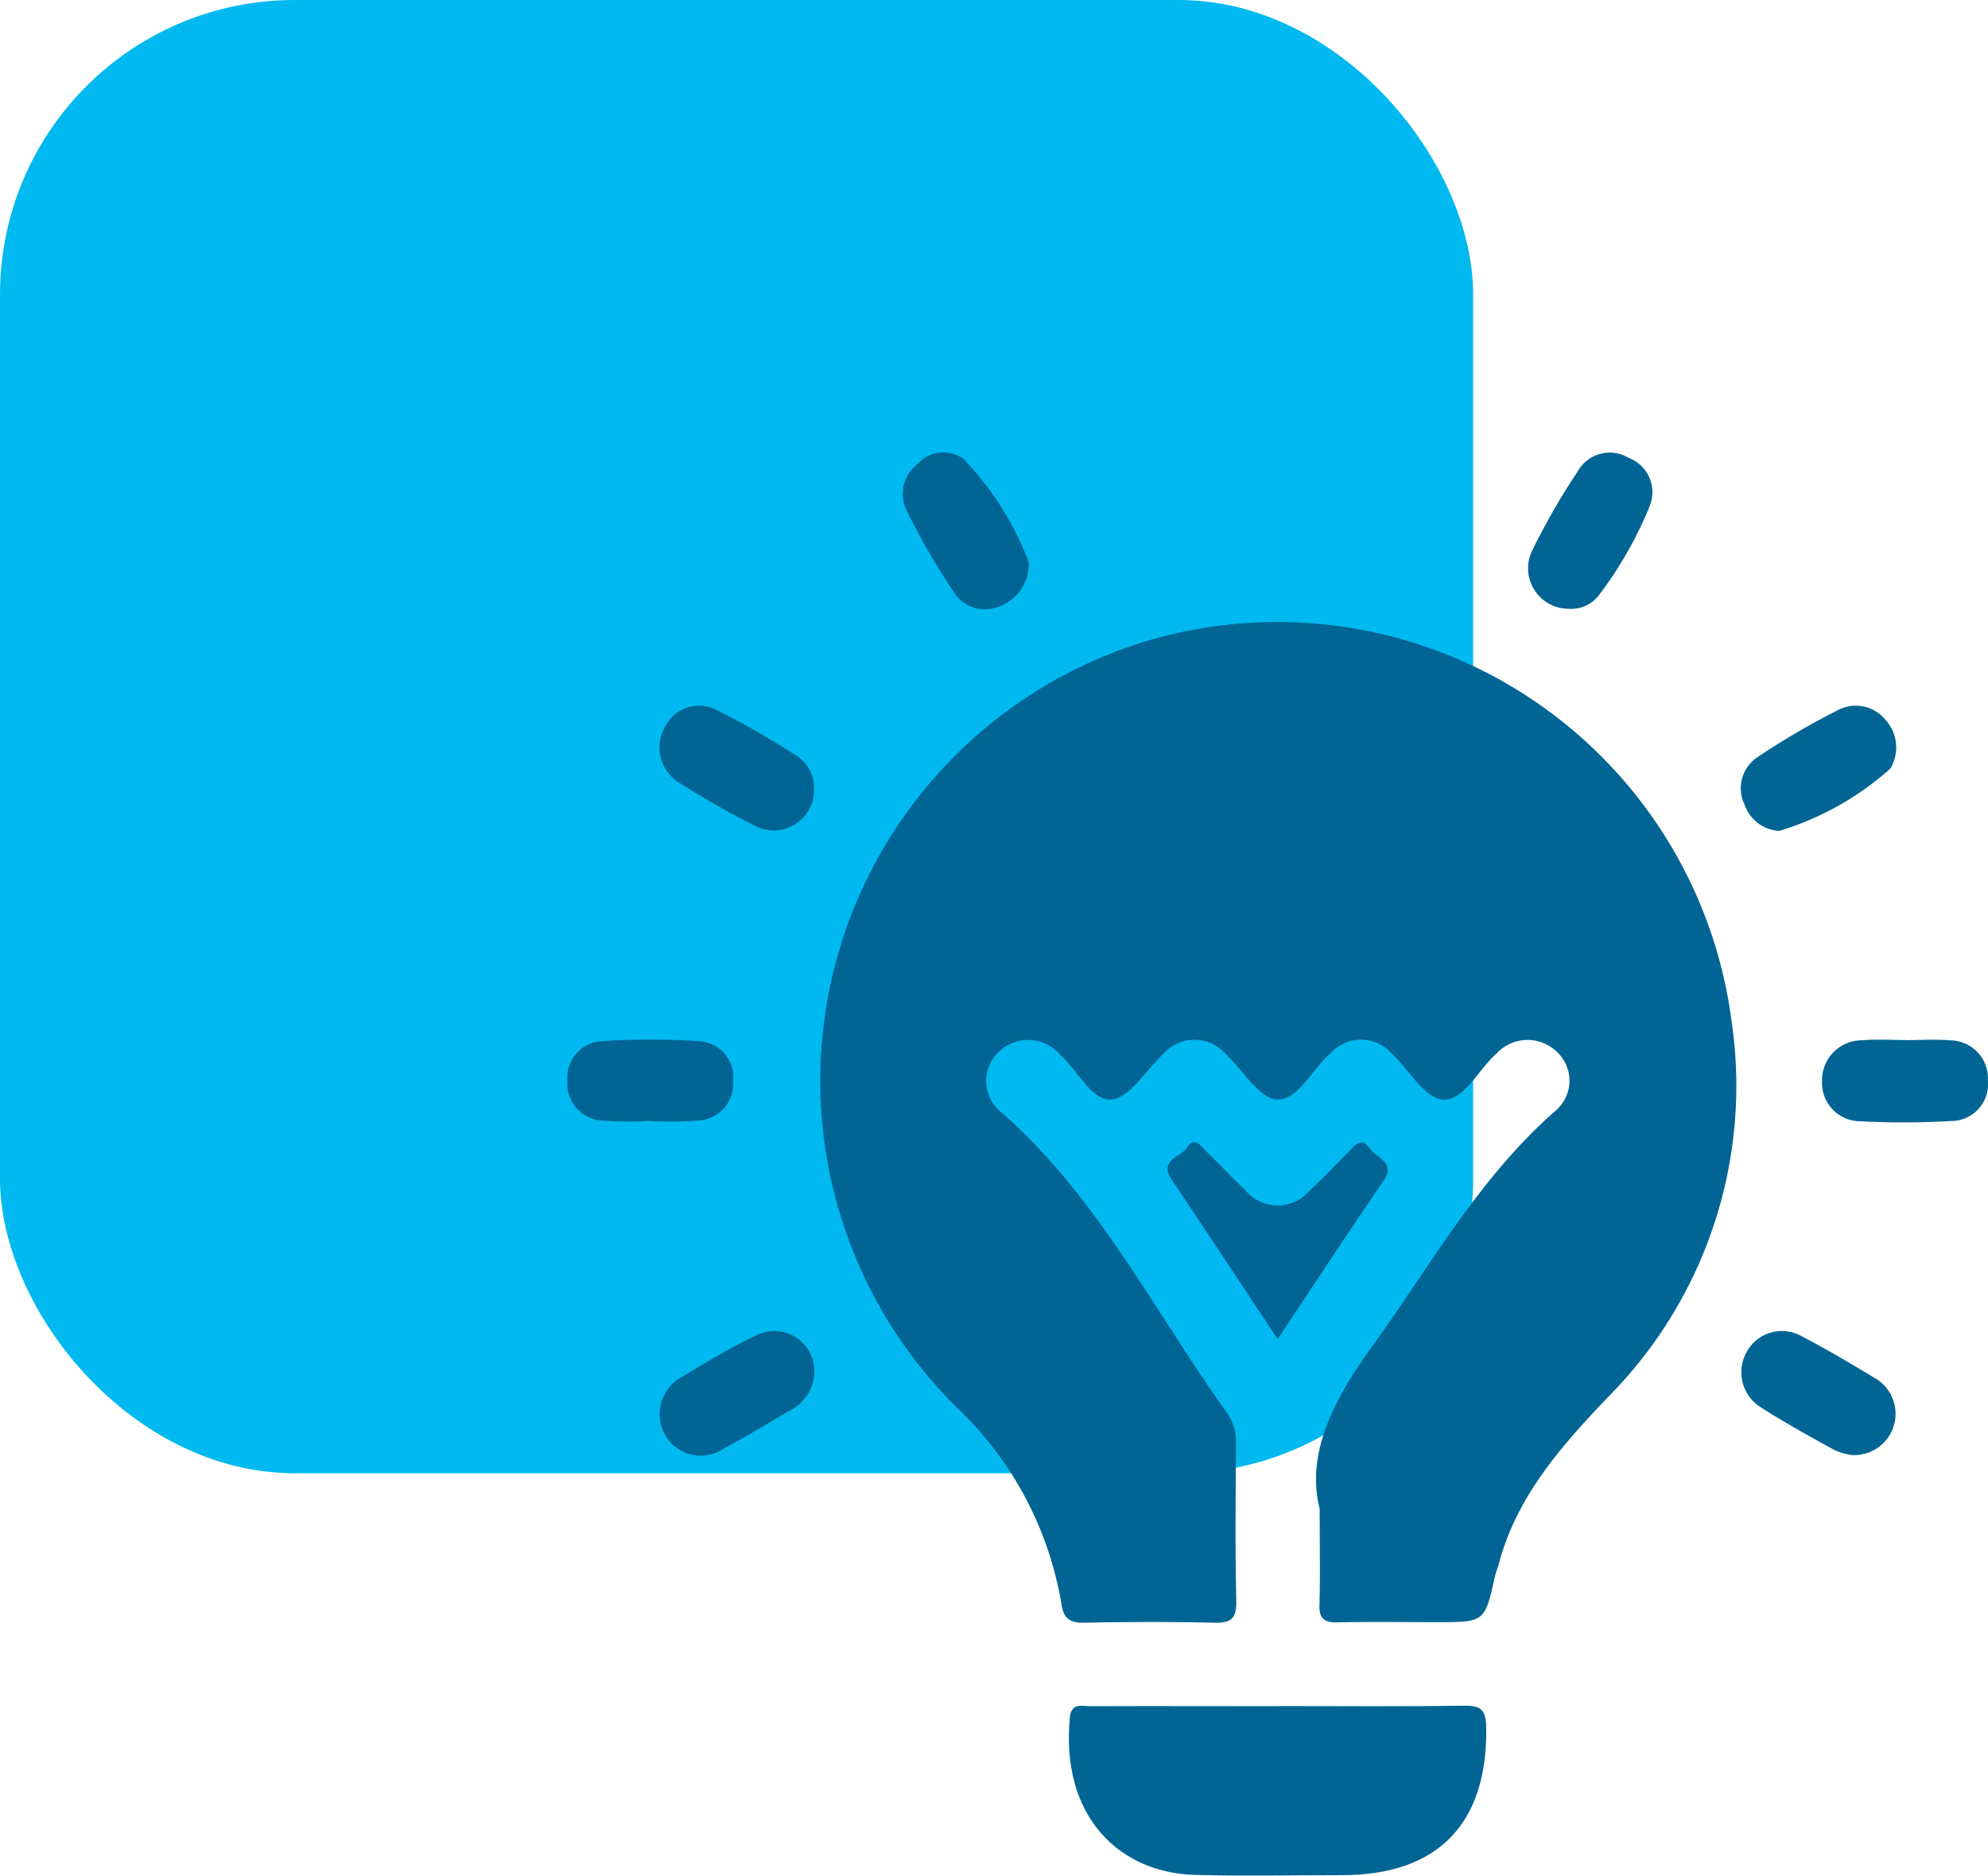 <?xml version="1.0" encoding="UTF-8"?>
<svg xmlns="http://www.w3.org/2000/svg" xmlns:xlink="http://www.w3.org/1999/xlink" width="67.475" height="63.656" viewBox="0 0 67.475 63.656">
  <defs>
    <clipPath id="clip-path">
      <rect id="Rectangle_8466" data-name="Rectangle 8466" width="48.214" height="48.311" fill="#006594"></rect>
    </clipPath>
  </defs>
  <g id="Group_16775" data-name="Group 16775" transform="translate(-153.662 -2782)">
    <rect id="Rectangle_8460" data-name="Rectangle 8460" width="50" height="50" rx="10" transform="translate(153.662 2782)" fill="#00b9f1"></rect>
    <g id="Group_16765" data-name="Group 16765" transform="translate(172.923 2797.344)">
      <g id="Group_16764" data-name="Group 16764" clip-path="url(#clip-path)">
        <path id="Path_11405" data-name="Path 11405" d="M62.4,60.7c-.469-1.85.427-3.663,1.736-5.471,2-2.761,3.654-5.771,6.268-8.057a1.334,1.334,0,0,0,.034-2.006,1.425,1.425,0,0,0-2.022.051c-.633.545-1.118,1.639-1.845,1.576-.629-.054-1.165-1.045-1.766-1.6a1.387,1.387,0,0,0-2.011,0c-.638.546-1.127,1.63-1.841,1.6-.612-.028-1.172-1.019-1.769-1.568a1.4,1.4,0,0,0-2.082.009c-.6.548-1.148,1.51-1.776,1.56-.659.052-1.16-1.007-1.762-1.547a1.424,1.424,0,0,0-2.089-.04,1.354,1.354,0,0,0,.107,2.011c3.273,2.858,5.179,6.733,7.652,10.184a1.7,1.7,0,0,1,.325,1.05c-.015,1.79-.032,3.581.008,5.371.013.6-.195.739-.755.726-1.475-.035-2.952-.028-4.427,0-.468.008-.677-.149-.749-.613a11.886,11.886,0,0,0-3.541-6.676A15.589,15.589,0,0,1,56.99,31.1,15.552,15.552,0,0,1,76.374,44.109,14.989,14.989,0,0,1,72.2,56.875c-1.595,1.672-3.1,3.36-3.719,5.659-.04.151-.1.3-.136.448C68,64.529,68,64.53,66.381,64.53c-1.131,0-2.261-.016-3.391.007-.442.009-.612-.131-.6-.587.027-.942.008-1.885.008-3.254" transform="translate(-36.867 -24.82)" fill="#006594"></path>
        <path id="Path_11406" data-name="Path 11406" d="M97.09,224.978c2.1,0,4.2.019,6.3-.013.571-.009.737.146.747.732.053,3.266-1.633,5.019-4.891,5.02-1.661,0-3.322.035-4.982-.008-2.618-.069-4.581-2.026-4.258-5.349.05-.509.414-.376.694-.377,2.131-.009,4.261,0,6.392,0" transform="translate(-72.954 -182.42)" fill="#006594"></path>
        <path id="Path_11407" data-name="Path 11407" d="M111.436,130.505c-1.251-1.886-2.421-3.655-3.6-5.419-.446-.667.316-.752.528-1.086.257-.4.469-.04.654.139.45.436.879.9,1.335,1.326a1.417,1.417,0,0,0,2.151.016c.458-.428.891-.883,1.334-1.327.218-.218.436-.545.731-.112.225.33.9.451.448,1.109-1.186,1.726-2.332,3.479-3.581,5.353" transform="translate(-87.331 -100.401)" fill="#006594"></path>
        <path id="Path_11408" data-name="Path 11408" d="M2.758,108.2a12.668,12.668,0,0,1-1.6-.013A1.253,1.253,0,0,1,0,106.831a1.229,1.229,0,0,1,1.177-1.34,25.26,25.26,0,0,1,3.286,0,1.224,1.224,0,0,1,1.161,1.353,1.255,1.255,0,0,1-1.178,1.344,14.845,14.845,0,0,1-1.69.012v0" transform="translate(-0.001 -85.499)" fill="#006594"></path>
        <path id="Path_11409" data-name="Path 11409" d="M228.005,105.436c.5,0,1.006-.036,1.5.008a1.288,1.288,0,0,1,1.281,1.354,1.252,1.252,0,0,1-1.239,1.383,28.313,28.313,0,0,1-3.1.009,1.3,1.3,0,0,1-1.29-1.349,1.356,1.356,0,0,1,1.341-1.4c.5-.043,1-.008,1.5-.008v.008" transform="translate(-182.576 -85.479)" fill="#006594"></path>
        <path id="Path_11410" data-name="Path 11410" d="M21.752,48.384a1.372,1.372,0,0,1-1.987,1.229,28.868,28.868,0,0,1-2.591-1.475,1.39,1.39,0,0,1-.49-1.878,1.291,1.291,0,0,1,1.771-.585,27.339,27.339,0,0,1,2.745,1.58,1.3,1.3,0,0,1,.551,1.13" transform="translate(-13.381 -36.918)" fill="#006594"></path>
        <path id="Path_11411" data-name="Path 11411" d="M211.933,49.767a1.333,1.333,0,0,1-1.176-.906,1.266,1.266,0,0,1,.432-1.59,26.01,26.01,0,0,1,2.734-1.6,1.3,1.3,0,0,1,1.626.33,1.39,1.39,0,0,1,.157,1.656,10.028,10.028,0,0,1-3.773,2.111" transform="translate(-170.811 -36.91)" fill="#006594"></path>
        <path id="Path_11412" data-name="Path 11412" d="M21.768,159.016a1.481,1.481,0,0,1-.728,1.367c-.781.45-1.548.926-2.344,1.349a1.394,1.394,0,0,1-1.968-.425,1.435,1.435,0,0,1,.555-2.01c.824-.5,1.654-1,2.52-1.412a1.36,1.36,0,0,1,1.964,1.131" transform="translate(-13.393 -127.912)" fill="#006594"></path>
        <path id="Path_11413" data-name="Path 11413" d="M214.424,161.948a2.188,2.188,0,0,1-.584-.166c-.844-.464-1.691-.93-2.5-1.451a1.4,1.4,0,0,1-.484-1.883,1.361,1.361,0,0,1,1.854-.538c.881.459,1.739.966,2.587,1.483a1.4,1.4,0,0,1-.873,2.554" transform="translate(-170.832 -127.91)" fill="#006594"></path>
        <path id="Path_11414" data-name="Path 11414" d="M64.451,3.736A1.527,1.527,0,0,1,63.4,5.254a1.239,1.239,0,0,1-1.49-.5,24.25,24.25,0,0,1-1.591-2.747,1.282,1.282,0,0,1,.37-1.614A1.161,1.161,0,0,1,62.237.232a10.307,10.307,0,0,1,2.214,3.5" transform="translate(-48.796 0.001)" fill="#006594"></path>
        <path id="Path_11415" data-name="Path 11415" d="M173.707,5.408a1.375,1.375,0,0,1-1.256-1.917A23.071,23.071,0,0,1,174.029.739a1.244,1.244,0,0,1,1.724-.453,1.247,1.247,0,0,1,.714,1.639,13.2,13.2,0,0,1-1.757,3.066,1.179,1.179,0,0,1-1,.417" transform="translate(-139.736 -0.091)" fill="#006594"></path>
      </g>
    </g>
  </g>
</svg>
